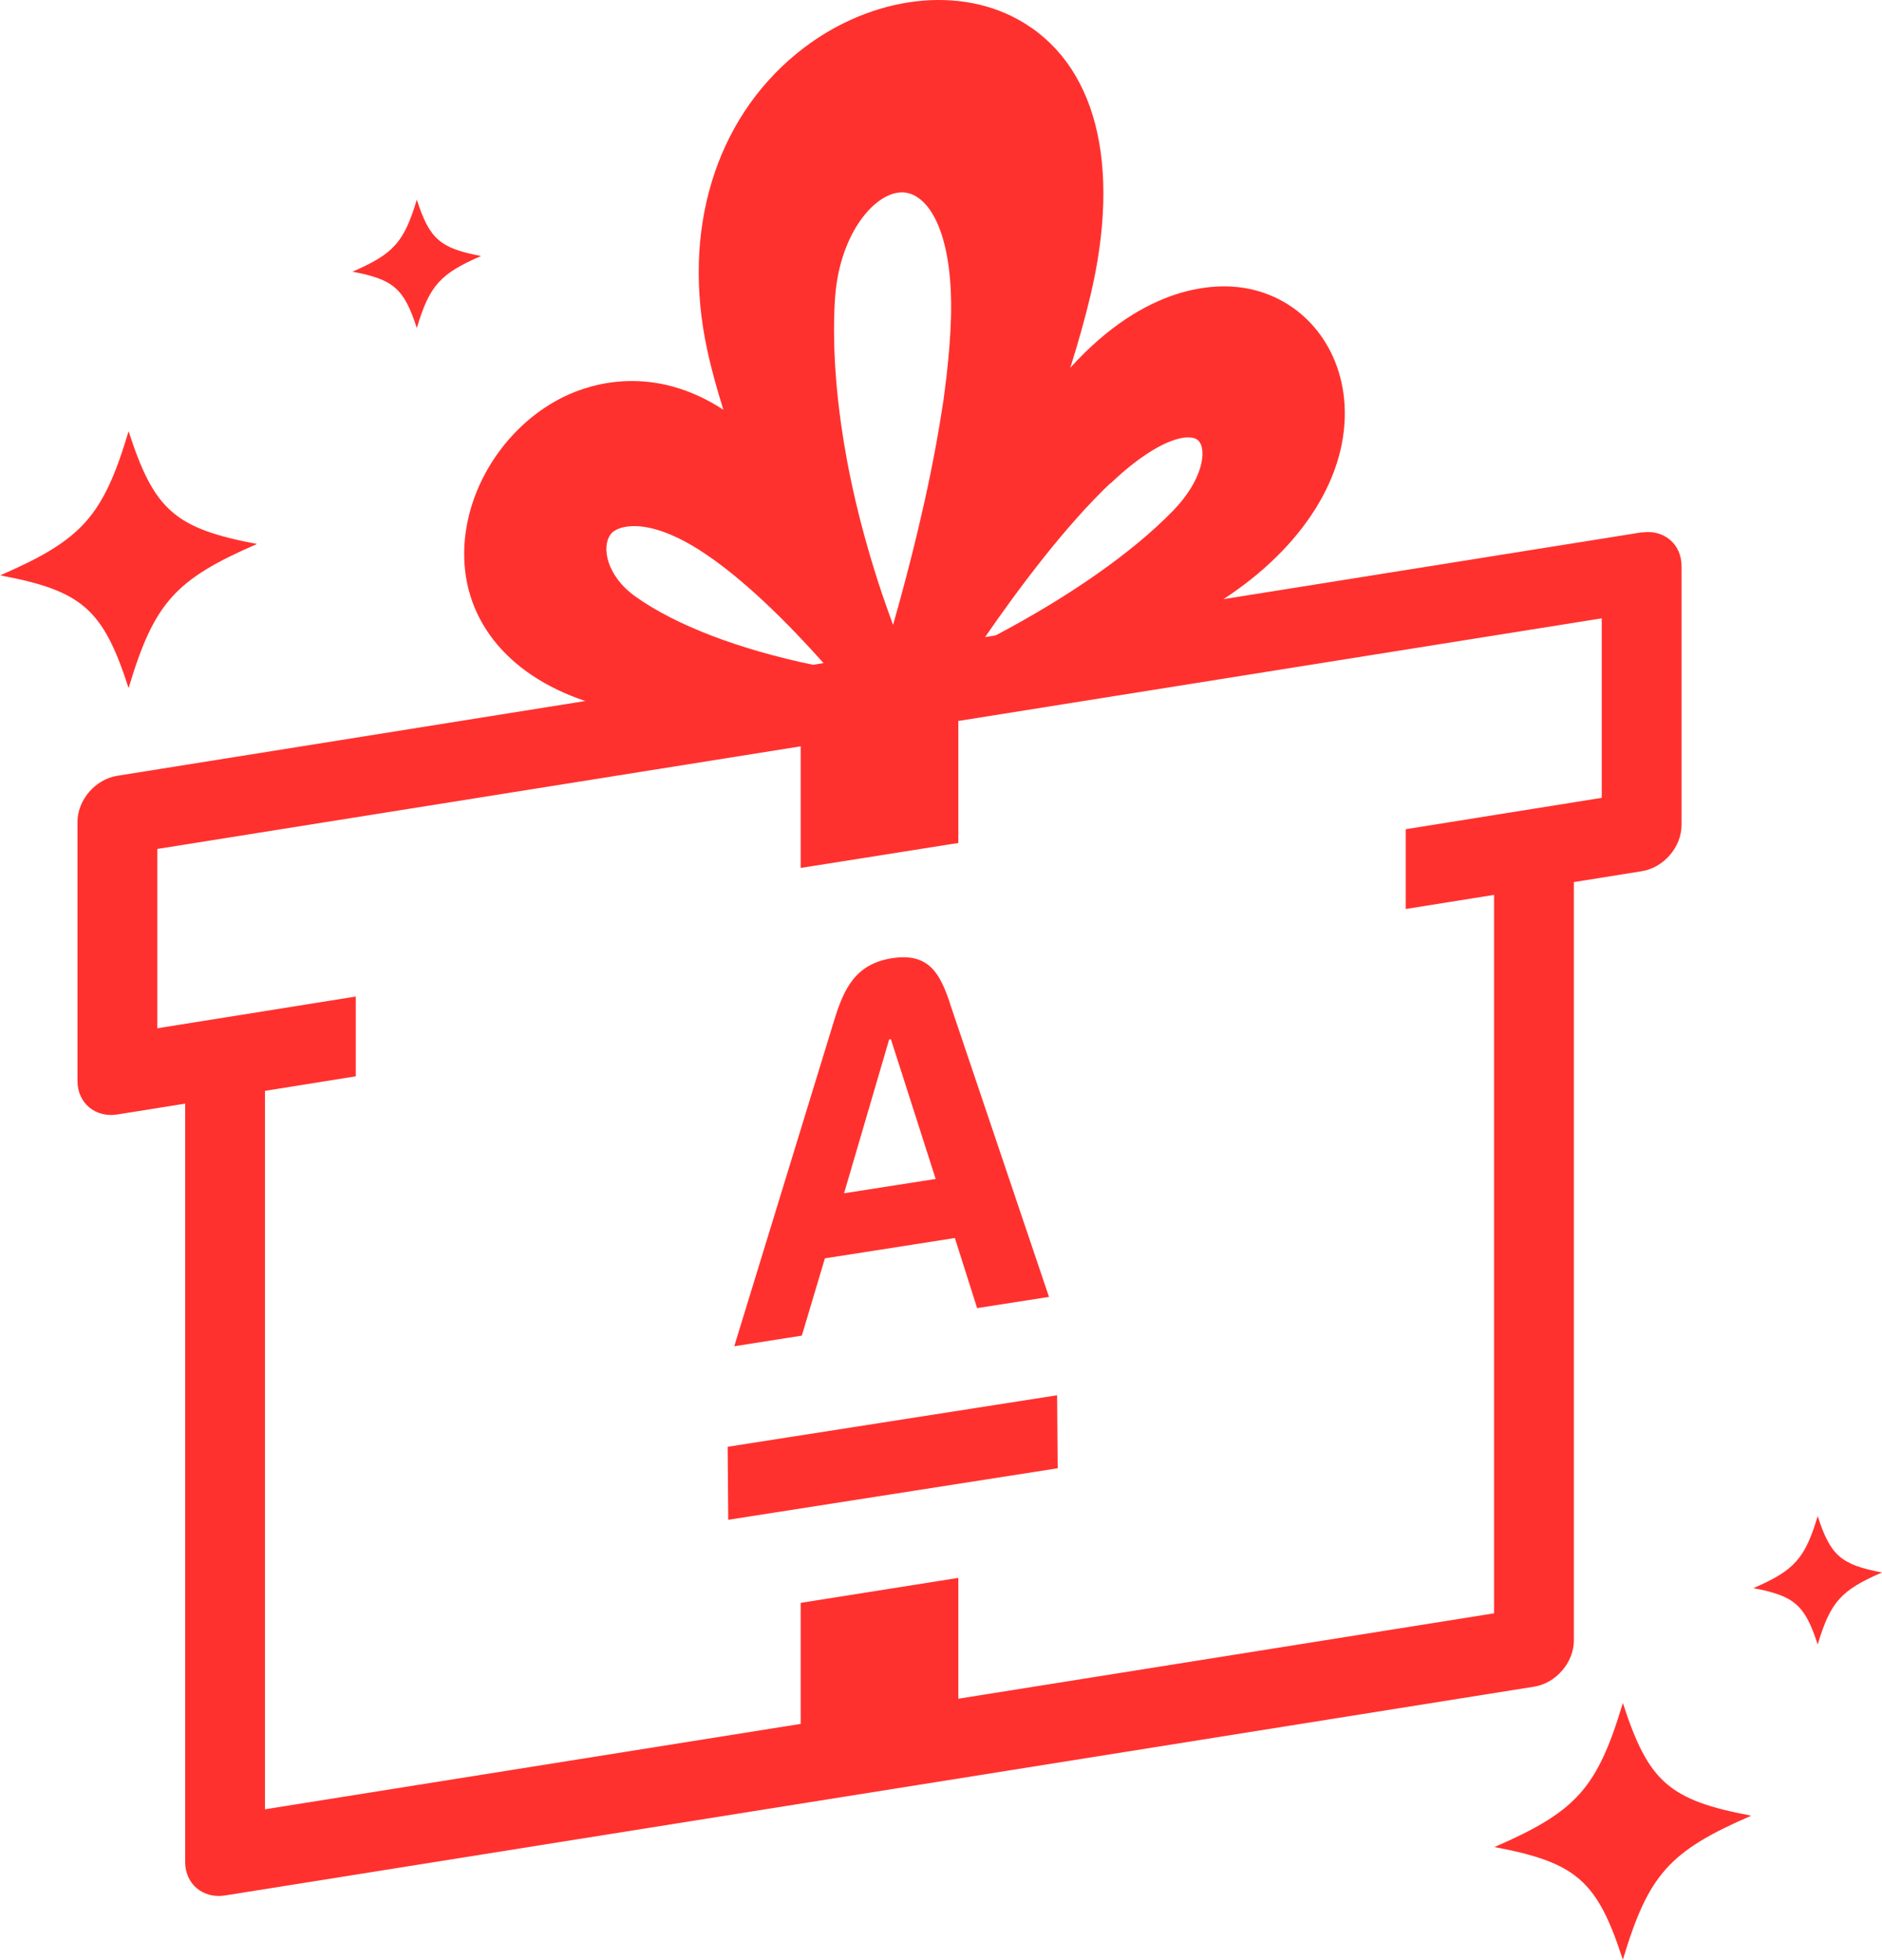 <?xml version="1.0" encoding="UTF-8"?> <svg xmlns="http://www.w3.org/2000/svg" id="Layer_1" viewBox="0 0 971.7 1012"><path d="M847.6,274.9l-215.9,34.5c41.3-27,64.7-64.3,62.5-100.6-1.9-31.1-22.7-55.3-51.7-60.1-14.7-2.4-50.4-2.3-89.9,41.2,3.9-12.3,7.4-24.7,10.3-36.8,16.4-68.9,2.8-121.1-37.4-143.1-33.1-18.2-78.9-11.1-114,17.5-42.4,34.6-59.7,91.9-46.3,153.4,2.1,9.8,5,20.2,8.3,30.7-36.3-23.7-68.3-13.5-82-6.9-29,14-49.8,44.8-51.7,76.6-2.2,37,21.2,66.9,62.4,80.7l-241.6,38.6c-11.4,1.8-20.6,12.5-20.6,23.9v133.7c0,11.4,9.2,19.1,20.6,17.3l35-5.6v391.6c0,11.4,9.2,19.1,20.6,17.3l317.8-50.7,40.2-6.4,317.8-50.7c11.4-1.8,20.6-12.5,20.6-23.9v-391.6l35-5.6c11.4-1.8,20.6-12.5,20.6-23.9v-133.7c0-11.4-9.2-19.1-20.6-17.3ZM573.3,249.7c16.8-16,29.5-22.3,37.3-23.6,4-.6,6.8,0,8.2,1.5,4.5,4.7,2.3,20.3-13.2,36.2-21,21.6-53.6,44.3-91.5,64.3l-5.5.9c17.5-25.4,41.5-57.4,64.5-79.3ZM431.2,153.2c2.3-30.6,18.3-51.4,32.2-53.7.3,0,.5,0,.8-.1,13.8-1.5,28.1,18.2,26.8,64.9-.3,9.5-1.1,19.6-2.3,29.9,0,.8-.2,1.6-.3,2.4-.3,2.7-.7,5.3-1,8-.2,1.8-.5,3.6-.8,5.4-.3,1.7-.5,3.4-.8,5.1-6.2,38.9-16.6,79.2-24.7,107.6,0,0,0,0,0,0-2-5.4-3.8-10.6-5.6-15.8-11.5-34.3-17.9-63.9-21.3-88.3-4.3-30.8-3.9-53.3-3-65.6ZM315.1,276.1c1.4-1.9,4.2-3.5,8.2-4.1,7.9-1.3,20.5,1.1,37.3,11.7,23,14.5,47,39,64.6,58.7l-5.4.9c-37.9-7.9-70.5-20.2-91.5-35.1-15.5-11-17.6-25.9-13.2-32ZM827,412l-35,5.6-66.2,10.6v41.2l45.6-7.3v371l-276.6,44.1v-62.4l-81.4,12.9v62.5l-276.6,44.1v-371l46.9-7.5v-41.2l-67.5,10.8-35,5.6v-92.6l332.2-53v62.8l81.4-12.9v-63l332.2-53v92.6Z" style="fill:#ff312e; stroke-width:0px;"></path><path d="M132.7,280.9c-42.4,18.4-53.1,30.4-66.3,74.4-13.2-40.8-23.9-50.2-66.3-58.2,42.4-18.4,53.1-30.4,66.3-74.4,13.2,40.8,23.9,50.2,66.3,58.2Z" style="fill:#ff312e; stroke-width:0px;"></path><path d="M248.4,132.2c-21.2,9.2-26.6,15.2-33.2,37.2-6.6-20.4-12-25.1-33.2-29.1,21.2-9.2,26.6-15.2,33.2-37.2,6.6,20.4,12,25.1,33.2,29.1Z" style="fill:#ff312e; stroke-width:0px;"></path><path d="M904.2,937.6c-42.4,18.4-53.1,30.4-66.3,74.4-13.2-40.8-23.9-50.2-66.3-58.2,42.4-18.4,53.1-30.4,66.3-74.4,13.2,40.8,23.9,50.2,66.3,58.2Z" style="fill:#ff312e; stroke-width:0px;"></path><path d="M971.7,812c-21.2,9.2-26.6,15.2-33.2,37.2-6.6-20.4-12-25.1-33.2-29.1,21.2-9.2,26.6-15.2,33.2-37.2,6.6,20.4,12,25.1,33.2,29.1Z" style="fill:#ff312e; stroke-width:0px;"></path><polygon points="375.7 747.1 545.8 720.5 546.1 758.2 376 784.8 375.7 747.1" style="fill:#ff312e; stroke-width:0px;"></polygon><path d="M490.4,517.8c-5-14.7-10.6-26-29.8-23s-25,16.1-30,32.4l-51.5,168,34.9-5.5,11.9-39.9,67.1-10.5,11.5,36.2,37.1-5.8-51.3-152ZM435.8,616.2l23.3-79.5h.9c0-.1,23.1,72.1,23.1,72.1l-47.3,7.4Z" style="fill:#ff312e; stroke-width:0px;"></path></svg> 